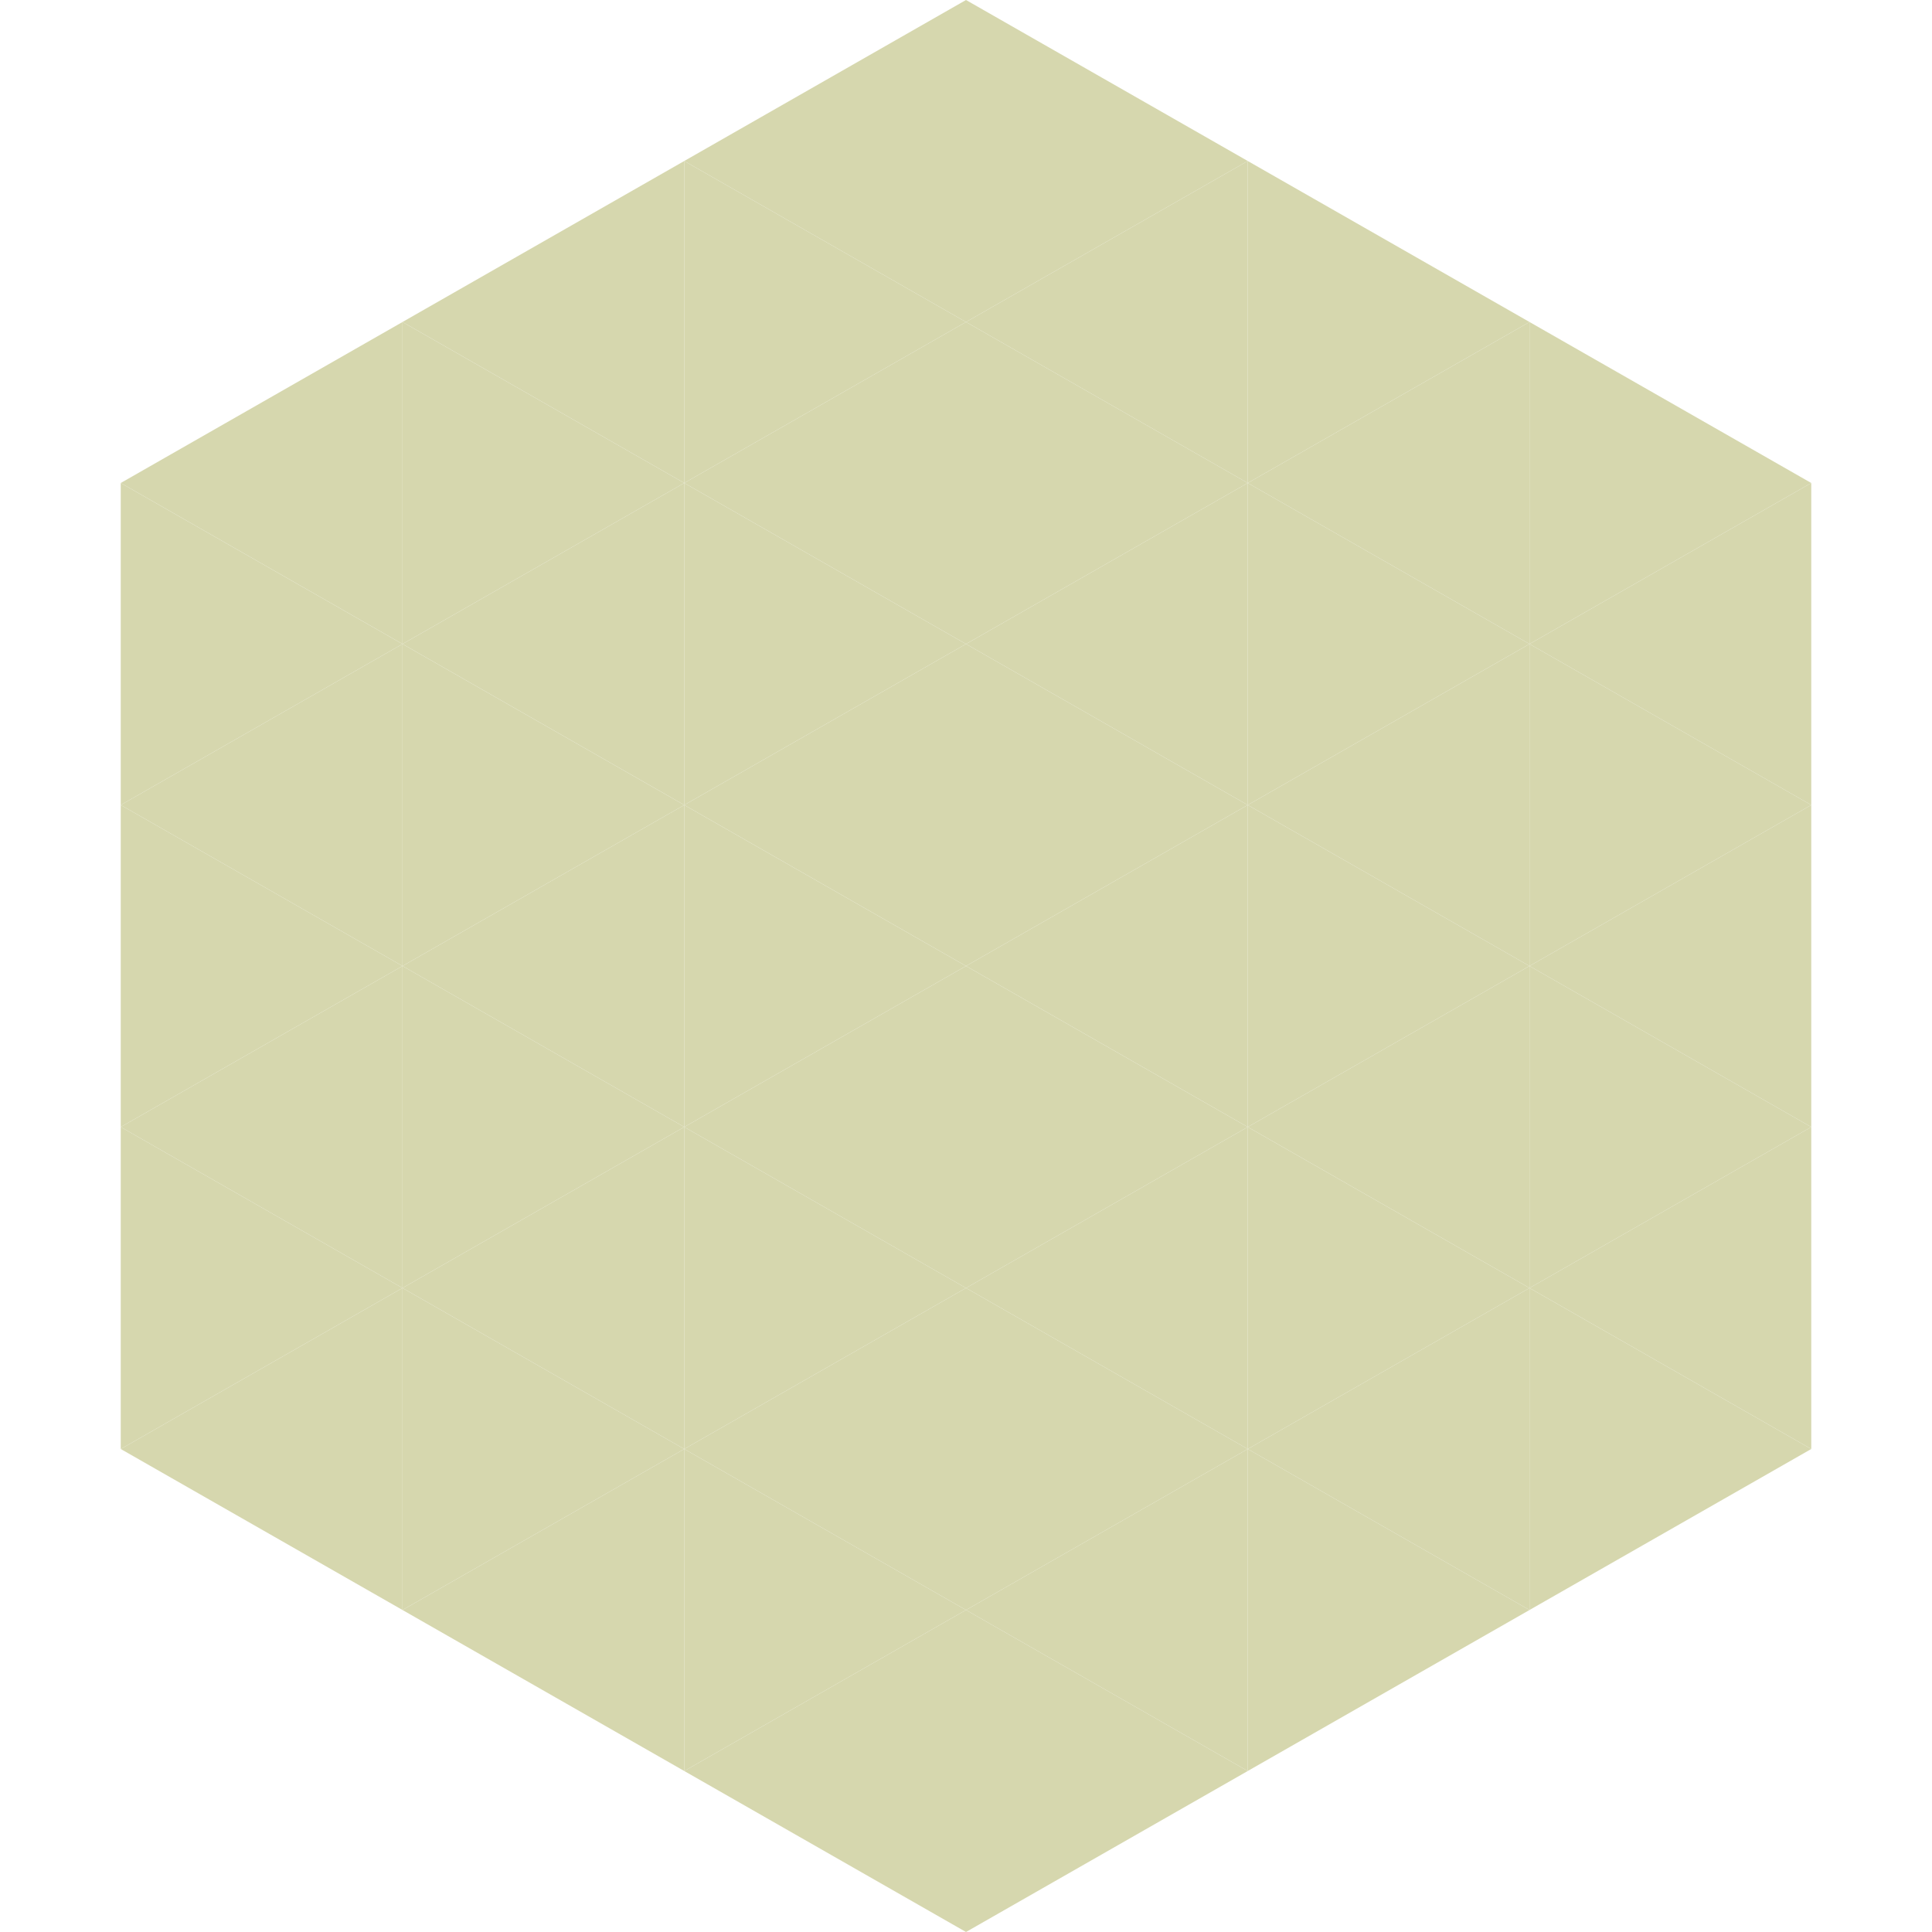 <?xml version="1.0"?>
<!-- Generated by SVGo -->
<svg width="240" height="240"
     xmlns="http://www.w3.org/2000/svg"
     xmlns:xlink="http://www.w3.org/1999/xlink">
<polygon points="50,40 15,60 50,80" style="fill:rgb(214,215,174)" />
<polygon points="190,40 225,60 190,80" style="fill:rgb(214,215,174)" />
<polygon points="15,60 50,80 15,100" style="fill:rgb(214,215,174)" />
<polygon points="225,60 190,80 225,100" style="fill:rgb(214,215,174)" />
<polygon points="50,80 15,100 50,120" style="fill:rgb(214,215,174)" />
<polygon points="190,80 225,100 190,120" style="fill:rgb(214,215,174)" />
<polygon points="15,100 50,120 15,140" style="fill:rgb(214,215,174)" />
<polygon points="225,100 190,120 225,140" style="fill:rgb(214,215,174)" />
<polygon points="50,120 15,140 50,160" style="fill:rgb(214,215,174)" />
<polygon points="190,120 225,140 190,160" style="fill:rgb(214,215,174)" />
<polygon points="15,140 50,160 15,180" style="fill:rgb(214,215,174)" />
<polygon points="225,140 190,160 225,180" style="fill:rgb(214,215,174)" />
<polygon points="50,160 15,180 50,200" style="fill:rgb(214,215,174)" />
<polygon points="190,160 225,180 190,200" style="fill:rgb(214,215,174)" />
<polygon points="15,180 50,200 15,220" style="fill:rgb(255,255,255); fill-opacity:0" />
<polygon points="225,180 190,200 225,220" style="fill:rgb(255,255,255); fill-opacity:0" />
<polygon points="50,0 85,20 50,40" style="fill:rgb(255,255,255); fill-opacity:0" />
<polygon points="190,0 155,20 190,40" style="fill:rgb(255,255,255); fill-opacity:0" />
<polygon points="85,20 50,40 85,60" style="fill:rgb(214,215,174)" />
<polygon points="155,20 190,40 155,60" style="fill:rgb(214,215,174)" />
<polygon points="50,40 85,60 50,80" style="fill:rgb(214,215,174)" />
<polygon points="190,40 155,60 190,80" style="fill:rgb(214,215,174)" />
<polygon points="85,60 50,80 85,100" style="fill:rgb(214,215,174)" />
<polygon points="155,60 190,80 155,100" style="fill:rgb(214,215,174)" />
<polygon points="50,80 85,100 50,120" style="fill:rgb(214,215,174)" />
<polygon points="190,80 155,100 190,120" style="fill:rgb(214,215,174)" />
<polygon points="85,100 50,120 85,140" style="fill:rgb(214,215,174)" />
<polygon points="155,100 190,120 155,140" style="fill:rgb(214,215,174)" />
<polygon points="50,120 85,140 50,160" style="fill:rgb(214,215,174)" />
<polygon points="190,120 155,140 190,160" style="fill:rgb(214,215,174)" />
<polygon points="85,140 50,160 85,180" style="fill:rgb(214,215,174)" />
<polygon points="155,140 190,160 155,180" style="fill:rgb(214,215,174)" />
<polygon points="50,160 85,180 50,200" style="fill:rgb(214,215,174)" />
<polygon points="190,160 155,180 190,200" style="fill:rgb(214,215,174)" />
<polygon points="85,180 50,200 85,220" style="fill:rgb(214,215,174)" />
<polygon points="155,180 190,200 155,220" style="fill:rgb(214,215,174)" />
<polygon points="120,0 85,20 120,40" style="fill:rgb(214,215,174)" />
<polygon points="120,0 155,20 120,40" style="fill:rgb(214,215,174)" />
<polygon points="85,20 120,40 85,60" style="fill:rgb(214,215,174)" />
<polygon points="155,20 120,40 155,60" style="fill:rgb(214,215,174)" />
<polygon points="120,40 85,60 120,80" style="fill:rgb(214,215,174)" />
<polygon points="120,40 155,60 120,80" style="fill:rgb(214,215,174)" />
<polygon points="85,60 120,80 85,100" style="fill:rgb(214,215,174)" />
<polygon points="155,60 120,80 155,100" style="fill:rgb(214,215,174)" />
<polygon points="120,80 85,100 120,120" style="fill:rgb(214,215,174)" />
<polygon points="120,80 155,100 120,120" style="fill:rgb(214,215,174)" />
<polygon points="85,100 120,120 85,140" style="fill:rgb(214,215,174)" />
<polygon points="155,100 120,120 155,140" style="fill:rgb(214,215,174)" />
<polygon points="120,120 85,140 120,160" style="fill:rgb(214,215,174)" />
<polygon points="120,120 155,140 120,160" style="fill:rgb(214,215,174)" />
<polygon points="85,140 120,160 85,180" style="fill:rgb(214,215,174)" />
<polygon points="155,140 120,160 155,180" style="fill:rgb(214,215,174)" />
<polygon points="120,160 85,180 120,200" style="fill:rgb(214,215,174)" />
<polygon points="120,160 155,180 120,200" style="fill:rgb(214,215,174)" />
<polygon points="85,180 120,200 85,220" style="fill:rgb(214,215,174)" />
<polygon points="155,180 120,200 155,220" style="fill:rgb(214,215,174)" />
<polygon points="120,200 85,220 120,240" style="fill:rgb(214,215,174)" />
<polygon points="120,200 155,220 120,240" style="fill:rgb(214,215,174)" />
<polygon points="85,220 120,240 85,260" style="fill:rgb(255,255,255); fill-opacity:0" />
<polygon points="155,220 120,240 155,260" style="fill:rgb(255,255,255); fill-opacity:0" />
</svg>
